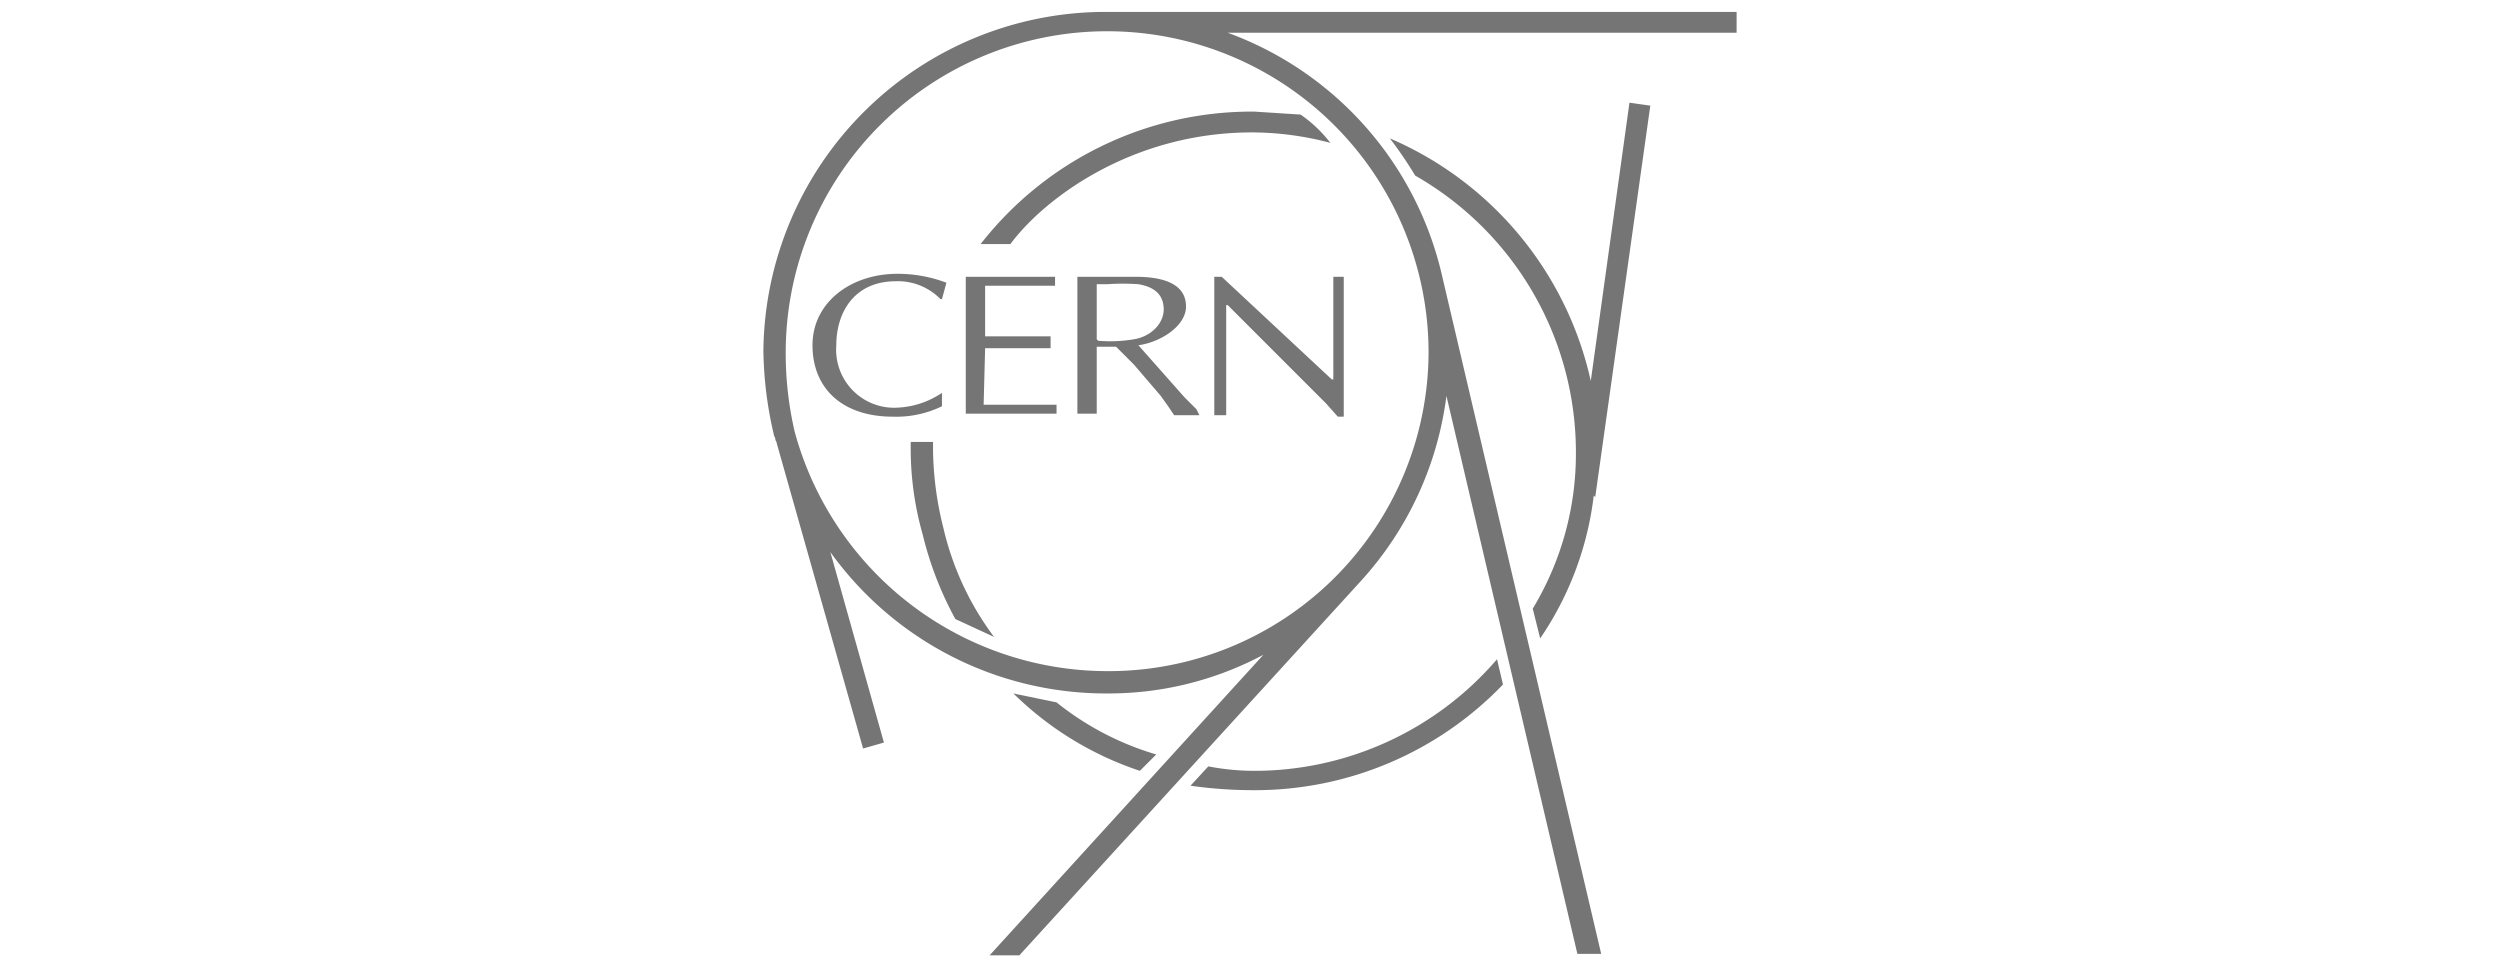<svg xmlns="http://www.w3.org/2000/svg" viewBox="0 0 168 65"><defs><style>.a{fill:#757575;fill-rule:evenodd;}</style></defs><path class="a" d="M51.3,23.6A23,23,0,0,1,74.4.8h42.3V2.2H82.5A22.8,22.8,0,0,1,96.9,18.5h0l10.7,45.6H106L97.2,26.6a22.7,22.7,0,0,1-5.8,12.5h0L68.5,64.2h-2L84.9,44a22.1,22.1,0,0,1-10.5,2.6,22.8,22.8,0,0,1-18.6-9.5l3.6,12.8-1.4.4L52.2,29.8h0c0-.1-.1-.2-.1-.3s-.1-.2-.1-.3A26,26,0,0,1,51.3,23.6ZM74.4,45.1A21.5,21.5,0,0,0,96,23.7h0a21.6,21.6,0,0,0-43.2,0,23.3,23.3,0,0,0,.6,5.3A21.8,21.8,0,0,0,74.4,45.1ZM62.7,30.3v-.6H61.2v.6a21,21,0,0,0,.8,5.6,23.2,23.2,0,0,0,2.2,5.7l2.6,1.2a19.6,19.6,0,0,1-3.4-7.3,22.5,22.5,0,0,1-.7-5.2Zm44.4,3a21.5,21.5,0,0,1-3.6,9.6l-.5-2a20.1,20.1,0,0,0,2.9-10.6A21.4,21.4,0,0,0,95.1,11.8a27.1,27.1,0,0,0-1.7-2.5,23.2,23.2,0,0,1,13.5,16.3l2.6-18.7,1.4.2-3.7,26.3ZM84.3,51.8a16.3,16.3,0,0,1-3.1-.3L80,52.8a30,30,0,0,0,4.3.3A23.1,23.1,0,0,0,101,46l-.4-1.7a21.5,21.5,0,0,1-16.3,7.5ZM67.9,16.4h-2A23.1,23.1,0,0,1,84.3,7.5l3.1.2a8.9,8.9,0,0,1,2,1.9,20.8,20.8,0,0,0-5-.7c-8.2-.1-14.2,4.4-16.5,7.5ZM71,47.2l-2.9-.6a22,22,0,0,0,8.5,5.2l1.1-1.1A19.5,19.5,0,0,1,71,47.2Zm5.5-24,3.1,3.5.8.8.2.4H78.9l-.4-.6-.5-.7-1.8-2.1L75,23.3H73.7v4.5H72.4V18.6h3.9c2.3,0,3.4.7,3.4,2S78,23,76.5,23.2Zm-2.8-.4V19.1h.7a14.6,14.6,0,0,1,2.1,0c1.2.2,1.7.8,1.7,1.7s-.8,1.8-2,2a9.7,9.7,0,0,1-2.4.1ZM60.1,27.4a5.8,5.8,0,0,0,3.2-1v.9a7,7,0,0,1-3.3.7c-3.4,0-5.4-1.9-5.4-4.8s2.6-4.8,5.7-4.8a9.2,9.2,0,0,1,3.3.6l-.3,1.1h-.1a4,4,0,0,0-3-1.2c-2.8,0-4,2.1-4,4.3a3.9,3.9,0,0,0,4,4.2Zm22-8.8h-.5v9.3h.8V20.5h.1l6.6,6.6.8.9h.4V18.6h-.7v6.9h-.1Zm-16,8.6H71v.4h0v.2H64.9V18.6h6v.6H66.2v3.4h4.4v.8H66.2Z"/></svg>